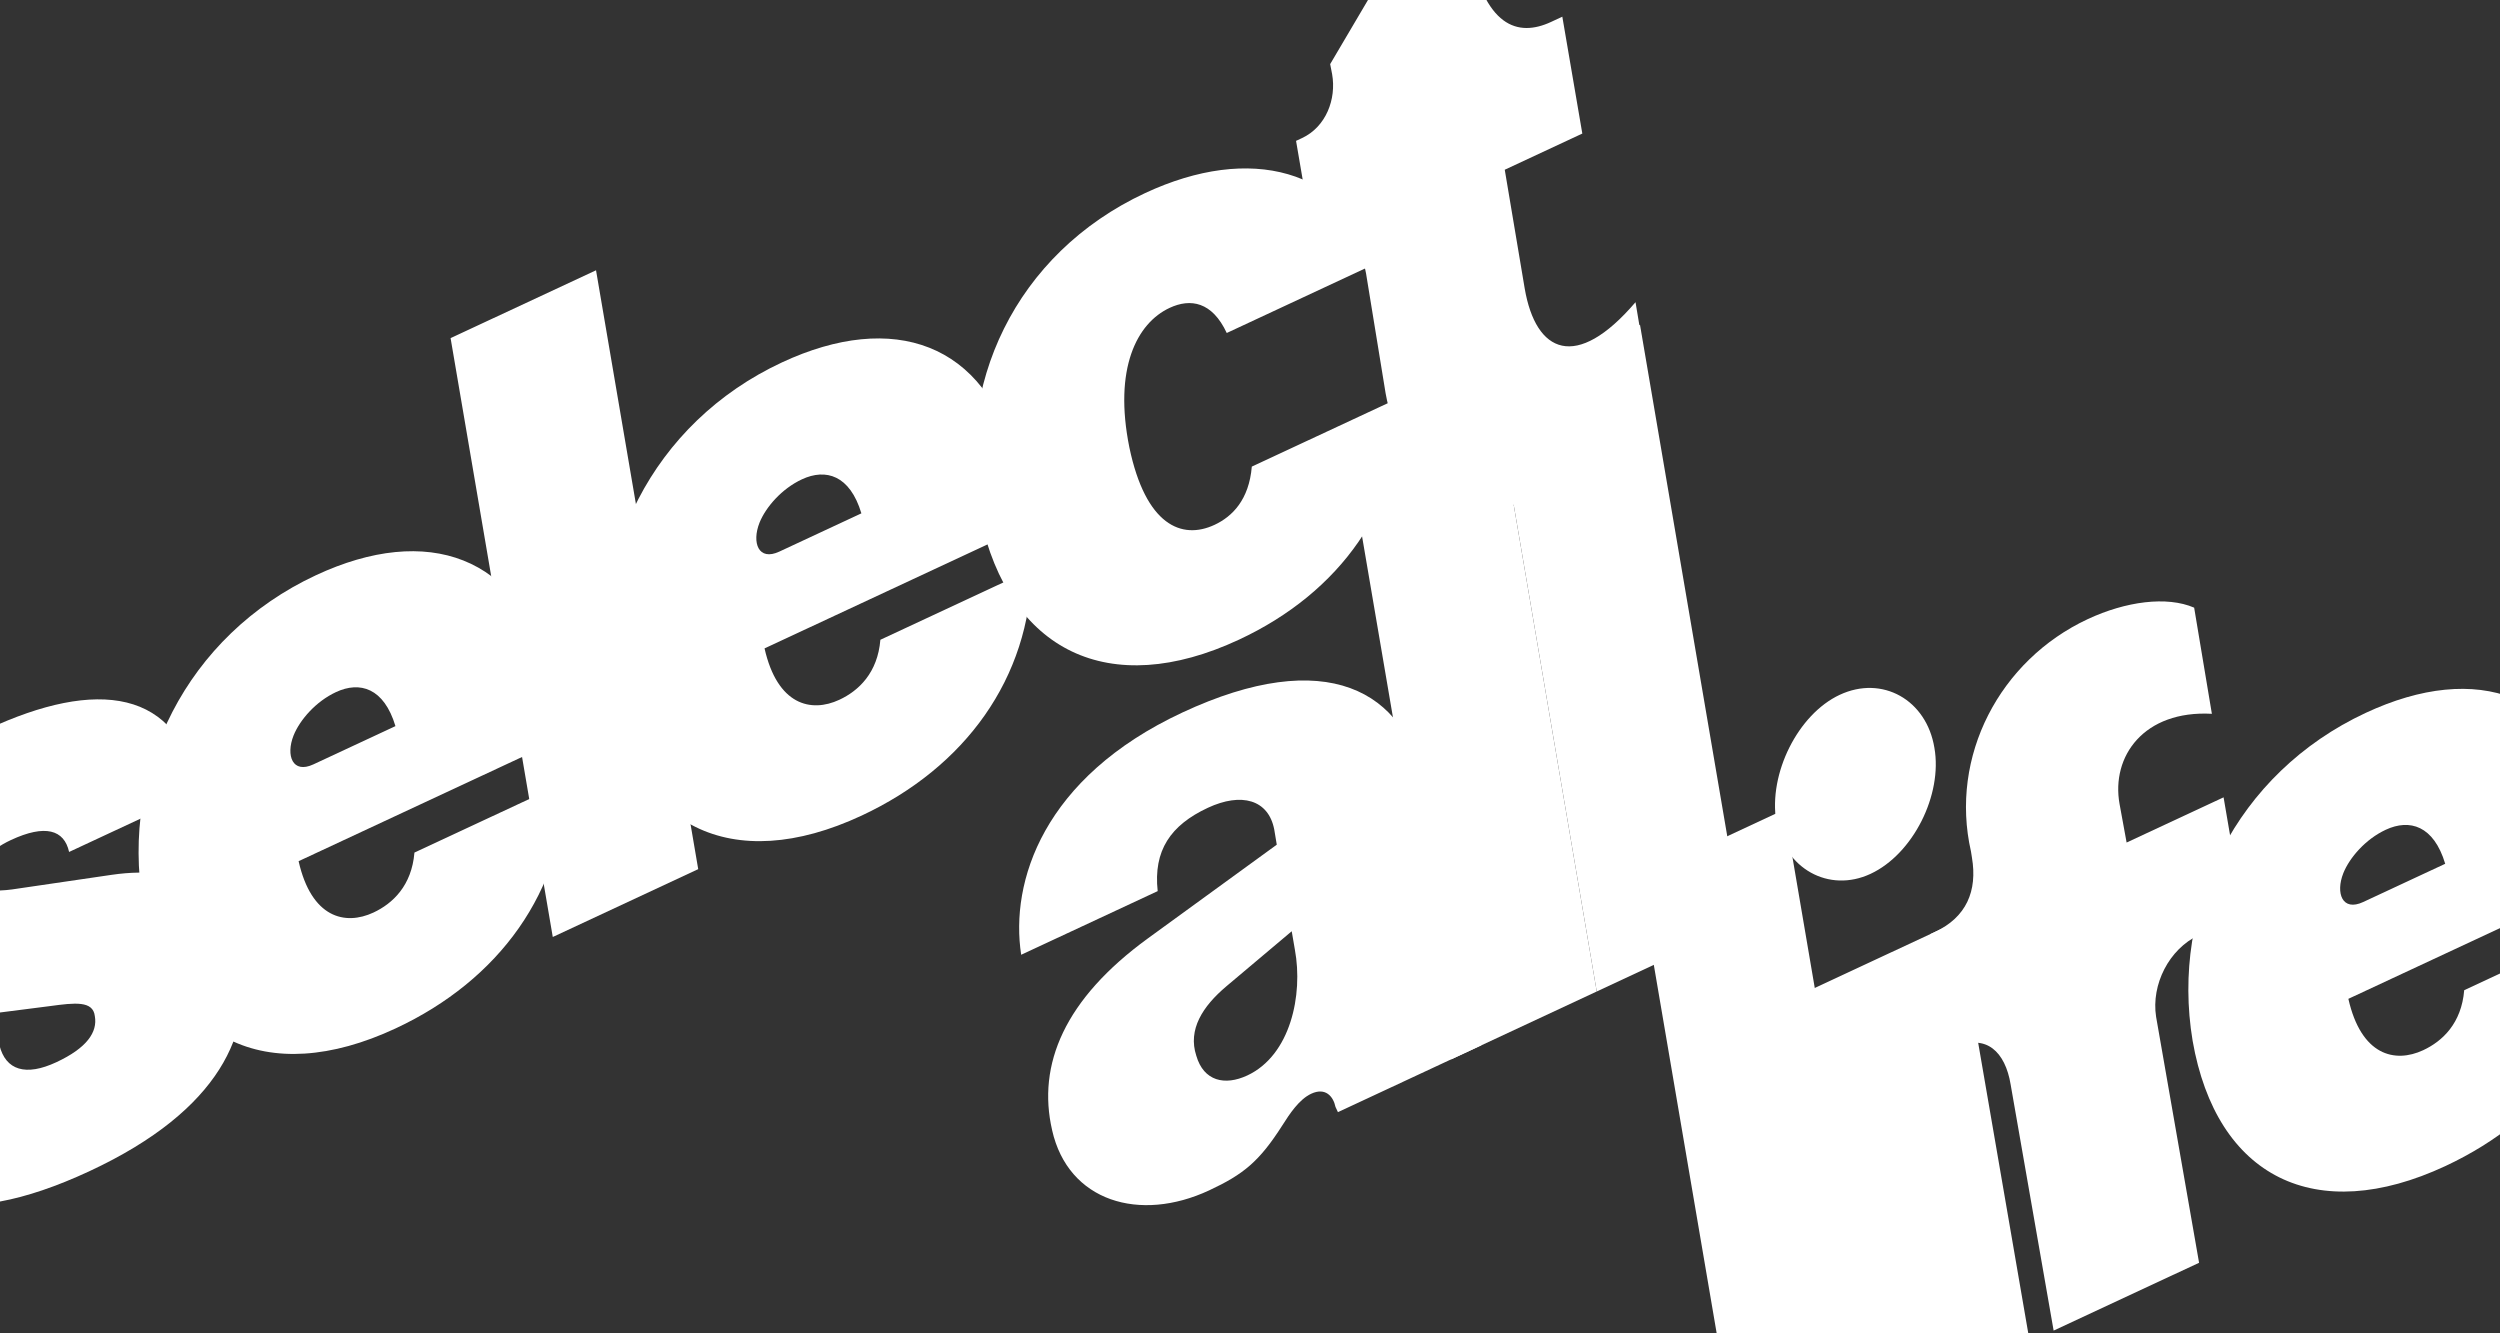 <svg width="1920" height="1024" viewBox="0 0 1920 1024" fill="none" xmlns="http://www.w3.org/2000/svg">
<rect x="0" y="0" width="1920" height="1024" fill="#333333" stroke="none"/>
<g clip-path="url(#clip0_225_254)">
<g clip-path="url(#clip1_225_254)">
<path d="M-110.43 853.99L-0.45 802.7C4.39 822.06 19.82 826.72 43.3 815.77C66.79 804.82 75.04 792.6 72.83 780.38C71.46 768.47 57.56 770.07 38.54 772.66L-39.78 782.68C-86.06 789.62 -118.55 767.8 -126.67 723.47C-135.29 676.58 -103.04 603.66 -9.67 560.12C73.96 521.12 137.95 528.24 152.17 608.09L53.07 654.3C49.29 637.23 34.71 632.87 8.36 645.16C-8.82 653.17 -18.18 664.51 -17.08 675.85C-15.06 684.67 -3.19 684.71 9.3 683.08L85.67 671.88C144.44 663.31 175.74 687.07 184.51 738.77C194.65 791.92 169.81 852.32 69 899.33C-33.54 947.14 -92.94 927.42 -110.45 853.99H-110.43Z" fill="white"/>
<path d="M109.69 693.46C92.69 591.2 143.01 488.24 242.68 441.76C328.03 401.96 399.46 426.53 421.89 516.5C427.27 537.01 427.3 546.06 429.82 567.9L229.33 661.39C239.17 704.92 265.02 711 286.78 700.85C301.67 693.9 316.19 680.16 318.29 654.77L434.57 600.55C433.13 684.21 383.48 752.69 303.85 789.82C204.18 836.3 128.02 798.59 109.68 693.47L109.69 693.46ZM258.04 531.53C242.57 538.74 230.31 552.83 225.46 564.85C219.38 580.24 224.65 594.52 240.69 587.04L303.7 557.66C294.89 528.3 276.37 522.98 258.04 531.53Z" fill="white"/>
<path d="M457.75 207.58L536.23 667.51L424.53 719.6L346.05 259.67L457.75 207.58Z" fill="white"/>
<path d="M467.53 530.04C450.53 427.78 500.85 324.82 600.52 278.34C685.87 238.54 757.3 263.11 779.73 353.08C785.11 373.59 785.14 382.64 787.66 404.48L587.17 497.97C597.01 541.5 622.86 547.58 644.62 537.43C659.51 530.49 674.03 516.74 676.13 491.35L792.41 437.13C790.97 520.79 741.31 589.27 661.69 626.4C562.02 672.88 485.86 635.17 467.52 530.05L467.53 530.04ZM615.88 368.12C600.41 375.33 588.15 389.42 583.3 401.44C577.22 416.83 582.49 431.11 598.53 423.63L661.54 394.25C652.73 364.88 634.21 359.57 615.88 368.12Z" fill="white"/>
<path d="M752.79 397.03C732.35 296.37 779.81 194.75 879.48 148.27C960.25 110.61 1031.83 129.53 1057.85 201.78L942.14 255.74C930.92 231.68 914.31 228.97 898.27 236.45C873.07 248.2 855.15 283.06 867.35 343.62C879.86 403.34 907.54 414.84 932.74 403.09C946.49 396.68 959.28 383.74 961.39 358.35L1077.67 304.13C1077.34 388.67 1028.87 455.2 951.54 491.26C851.87 537.74 775.13 500.3 752.79 397.04V397.03Z" fill="white"/>
<path d="M1123.54 384.54C1085.78 369.37 1069.3 331.03 1064.15 302.05L1049.13 210.02C1045.7 190.7 1035.35 186.46 1017.6 194.74L1010.73 197.95L995.37 108.18L999.95 106.04C1018.28 97.49 1026.49 76.23 1023.06 56.91L1021.57 49.24L1112.31 -104.66L1115.17 -106L1128.1 -40.89C1139.99 20.51 1165.5 28.84 1191.27 16.82L1199.86 12.81L1215.22 102.58L1155.65 130.36L1170.97 221.55C1179.51 271.27 1210.51 285.4 1256.08 232.08L1269.69 313.6C1242.07 362.04 1166.88 402.69 1123.54 384.54Z" fill="white"/>
<path d="M808.03 867.951C796.4 817.581 817.57 767.27 881.61 720.66L980.56 648.711L978.62 637.061C974.16 614.041 953.39 608.381 927.61 620.401C898.97 633.761 885.71 653.191 889.1 684.381L784.27 733.261C775.62 677.321 801 597.141 908.11 547.191C1018.09 495.901 1079.94 529.831 1093.2 603.141L1117.86 745.761C1122.74 774.171 1128.35 786.201 1136.02 795.171L1137.51 802.841L1027.53 854.131L1025.66 850.121C1023.91 841.871 1017.87 834.921 1006.99 840.001C997.82 844.271 990.45 855.381 984.84 864.281C967.11 892.071 954.97 901.921 928.62 914.211C875.35 939.051 820.37 922.851 808.01 867.941L808.03 867.951ZM994.48 729.41L992.04 715.201L941.97 757.381C923.45 772.991 912.22 790.781 918.74 810.751C924.42 830.421 940.73 833.971 957.91 825.961C991.13 810.471 1000.88 764.08 994.48 729.41Z" fill="white"/>
<path d="M1147.82 301.54L1226.3 761.47L1114.6 813.56L1036.12 353.63L1147.82 301.54Z" fill="white"/>
<path d="M1259.52 249.45L1338 709.38L1226.3 761.47L1147.82 301.54L1259.52 249.45Z" fill="white"/>
<path d="M1370.37 621.79L1448.85 1081.72L1337.15 1133.81L1258.67 673.88L1370.37 621.79Z" fill="white"/>
<path d="M1364.18 630.96C1358.12 594.04 1380.85 548.57 1412.93 533.61C1445.58 518.38 1479.56 537.41 1485.62 574.33C1491.99 610.41 1469.25 655.88 1436.6 671.11C1404.52 686.07 1370.55 667.04 1364.18 630.96ZM1503.18 707.71L1558.83 1030.45L1447.13 1082.54L1391.48 759.8L1503.18 707.71Z" fill="white"/>
<path d="M1502.24 804.391L1497.66 806.531L1482.57 717.33L1486.01 715.73C1510.07 704.51 1518.82 684.39 1514.44 658.54L1513.72 653.99C1497.06 580.87 1535.83 506.99 1603.43 475.47C1632.64 461.85 1664.14 457.62 1685.11 466.68L1698.72 548.2C1646.49 545.36 1621.2 580.86 1627.83 617.52L1633.24 647.07L1707.71 612.35L1723.07 702.12L1688.7 718.151C1665.79 728.831 1652.03 756.17 1655.88 780.87L1688.89 969.811L1577.19 1021.9L1544.18 832.961C1540.06 807.681 1525.18 793.701 1502.26 804.391H1502.24Z" fill="white"/>
<path d="M1683.91 799.17C1666.91 696.91 1717.23 593.95 1816.9 547.47C1902.25 507.67 1973.68 532.24 1996.11 622.21C2001.49 642.72 2001.52 651.77 2004.04 673.61L1803.55 767.1C1813.39 810.63 1839.24 816.71 1861 806.56C1875.89 799.61 1890.41 785.87 1892.51 760.48L2008.79 706.26C2007.35 789.92 1957.69 858.4 1878.07 895.53C1778.4 942.01 1702.24 904.3 1683.9 799.18L1683.91 799.17ZM1832.26 637.25C1816.79 644.46 1804.53 658.55 1799.68 670.57C1793.6 685.96 1798.87 700.24 1814.91 692.76L1877.92 663.38C1869.11 634.01 1850.59 628.7 1832.26 637.25Z" fill="white"/>
</g>
</g>
<defs>
<clipPath id="clip0_225_254">
<rect width="1920" height="1024" fill="white"/>
</clipPath>
<clipPath id="clip1_225_254">
<rect width="2136.79" height="1239.82" fill="white" transform="translate(-128 -106)"/>
</clipPath>
</defs>
</svg>
